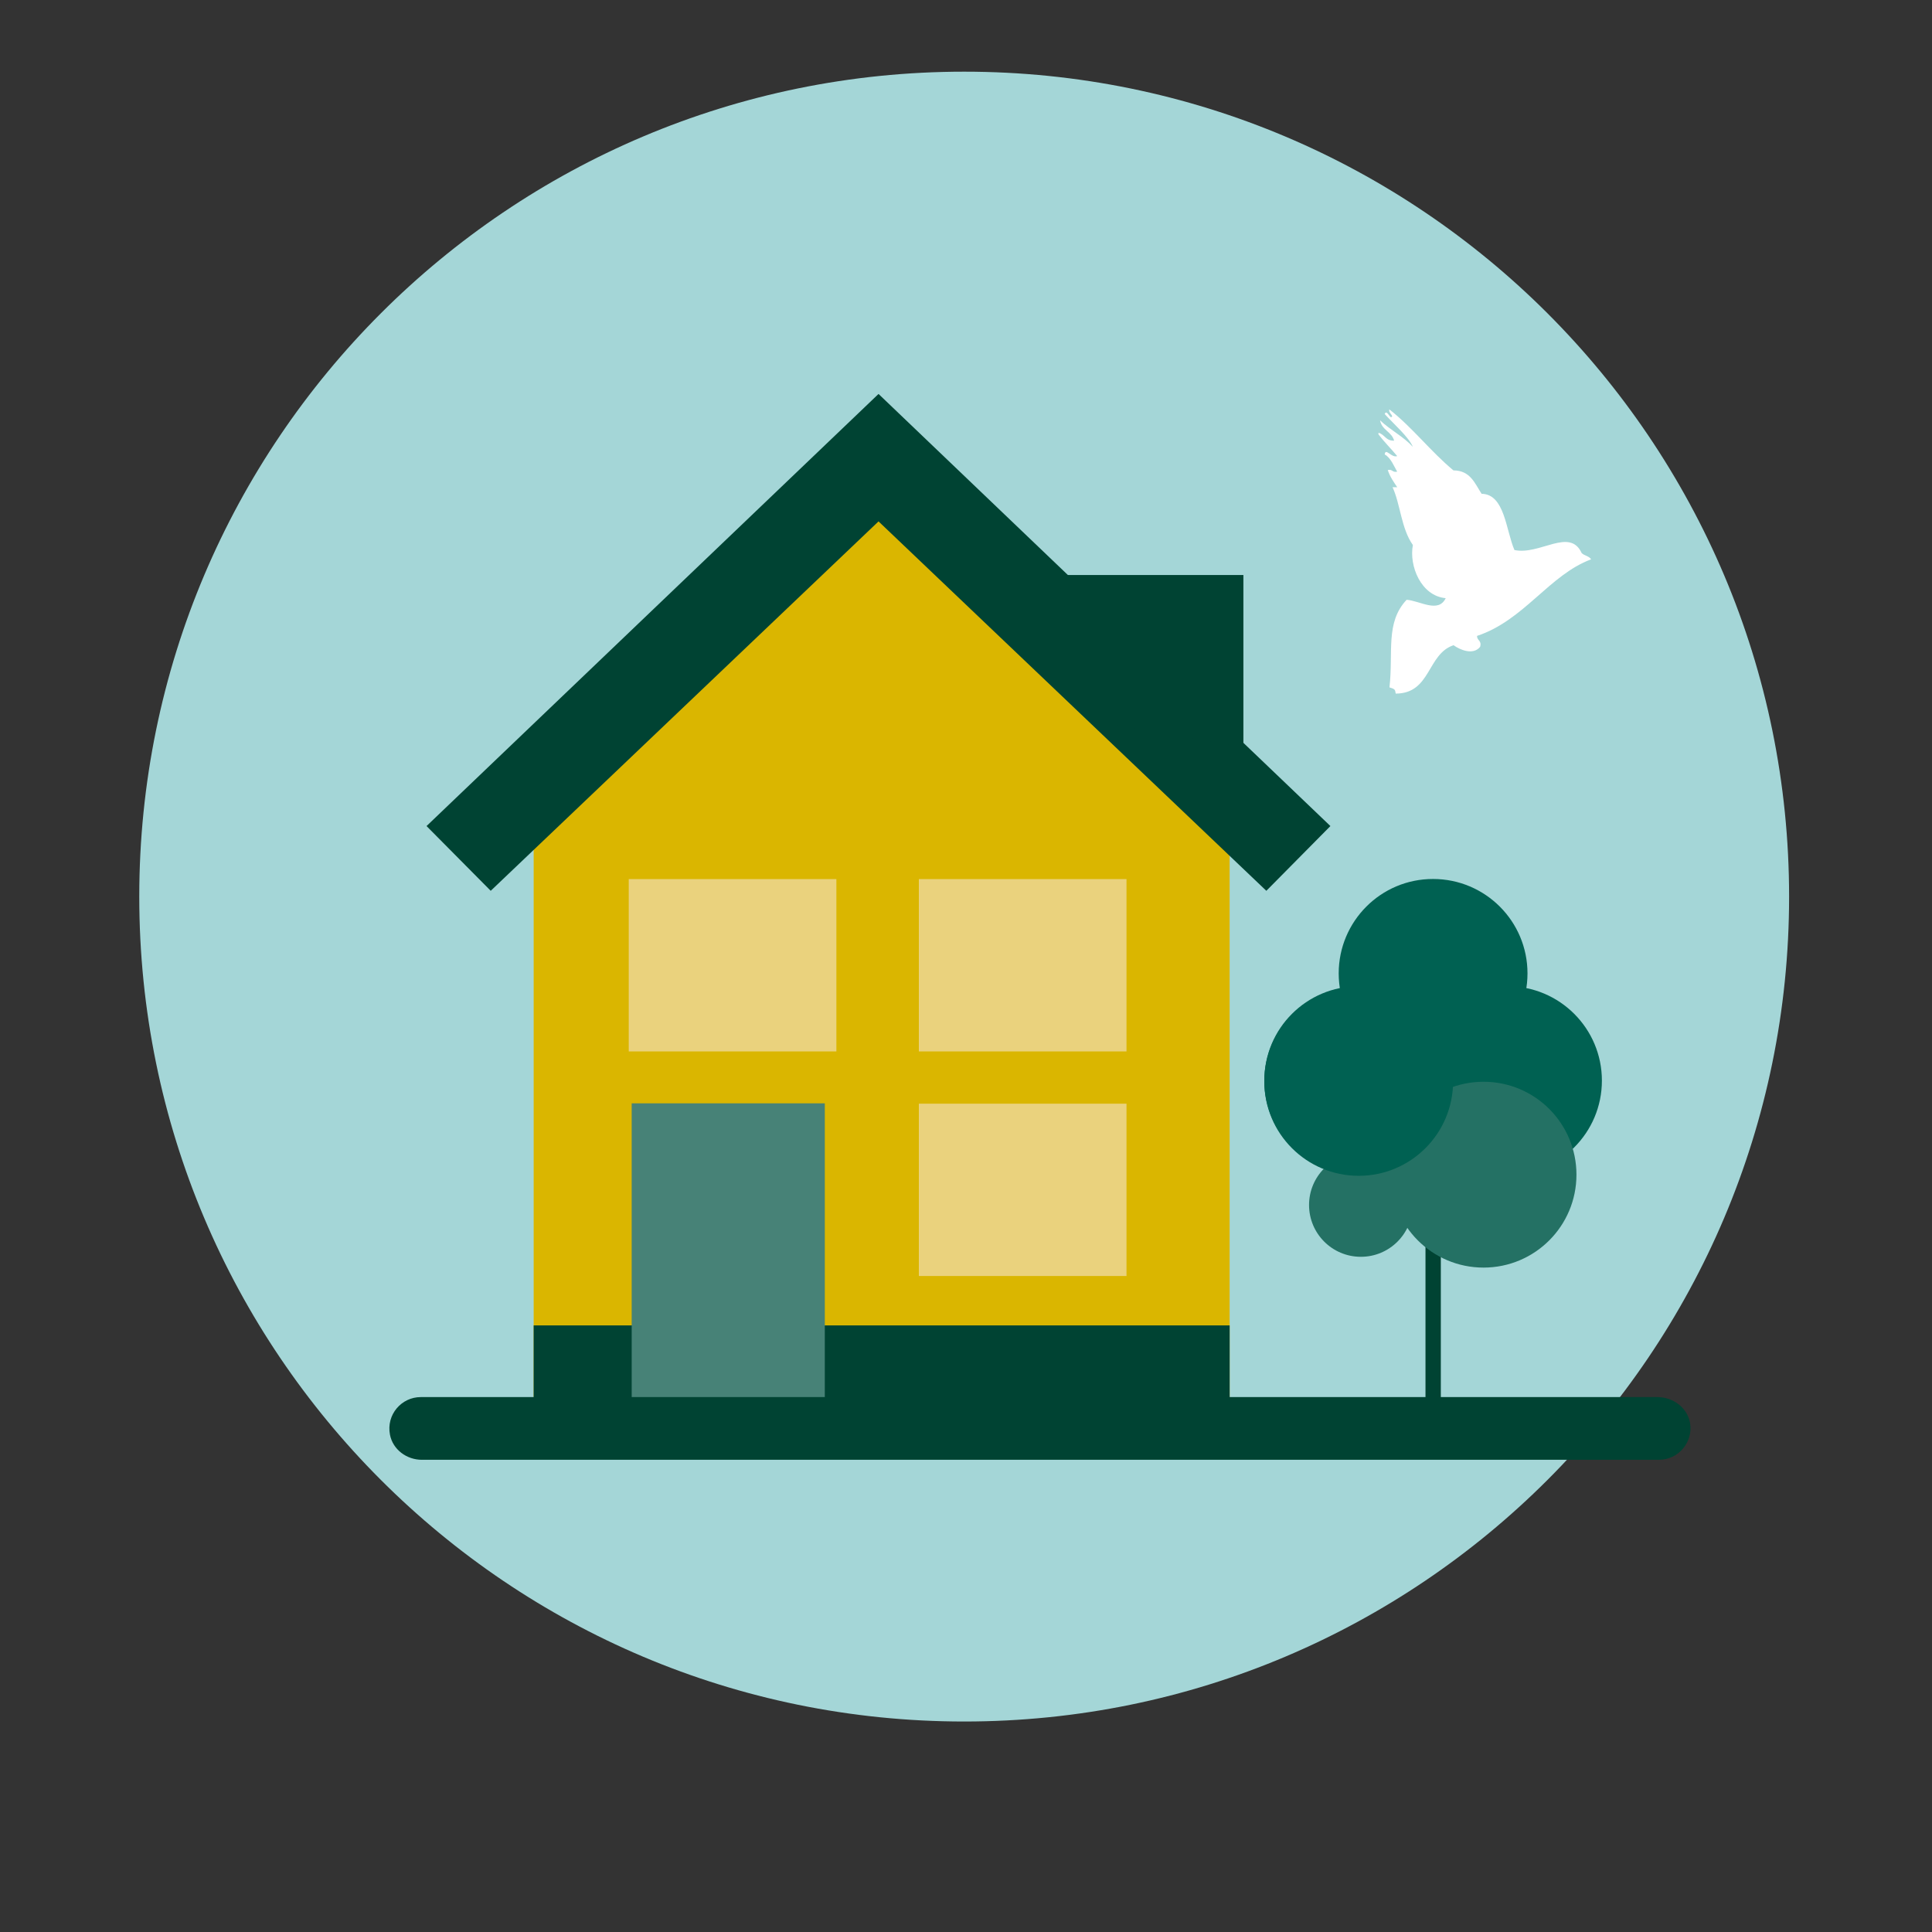 <?xml version="1.0" encoding="utf-8"?>
<!-- Generator: Adobe Illustrator 27.9.0, SVG Export Plug-In . SVG Version: 6.00 Build 0)  -->
<svg version="1.1" id="Laag_1" xmlns="http://www.w3.org/2000/svg" xmlns:xlink="http://www.w3.org/1999/xlink" x="0px" y="0px"
	 viewBox="0 0 170.08 170.08" style="enable-background:new 0 0 170.08 170.08;" xml:space="preserve">
<rect x="0" y="0" width="170.08" height="170.08" fill="#333333" stroke="none"/>
<style type="text/css">
	.st0{fill:#A4D6D7;}
	.st1{fill:#378E93;}
	.st2{fill:#DAB600;}
	.st3{fill:#004333;}
	.st4{fill:#EAD27D;}
	.st5{fill:#478277;}
	.st6{fill:#006152;}
	.st7{fill:#247164;}
	.st8{fill-rule:evenodd;clip-rule:evenodd;fill:#FFFFFF;}
</style>
<path class="st0" d="M84.88,151.55c40.11,0,72.62-32.51,72.62-72.62S124.98,6.31,84.88,6.31S12.26,38.82,12.26,78.93
	S44.77,151.55,84.88,151.55"/>
<path class="st1" d="M64.39,123.69c-0.08-0.08-0.2-0.13-0.32-0.13c-0.17,0-0.29,0.09-0.39,0.22"/>
<polygon class="st2" points="108.25,123.37 46.98,123.37 46.98,69.94 77.28,34.99 108.25,69.94 "/>
<polyline class="st3" points="77.33,34.69 37.55,72.72 43.2,78.42 77.34,45.9 111.48,78.42 117.12,72.72 77.35,34.69 "/>
<rect x="55.35" y="77.39" class="st4" width="18.28" height="15.17"/>
<rect x="80.89" y="77.39" class="st4" width="18.28" height="15.17"/>
<rect x="80.89" y="97.16" class="st4" width="18.28" height="15.17"/>
<polygon class="st3" points="109.46,65.8 96.17,63.49 93.07,50.62 109.46,50.62 "/>
<rect x="46.98" y="116.68" class="st3" width="61.27" height="6.7"/>
<rect x="55.61" y="97.13" class="st5" width="17" height="26.19"/>
<path class="st3" d="M146.05,128.51l-108.91,0c-1.34,0-2.56-0.9-2.81-2.21c-0.34-1.76,1.01-3.31,2.71-3.31l108.86,0
	c1.37,0,2.64,0.92,2.88,2.27C149.07,126.99,147.73,128.51,146.05,128.51z"/>
<rect x="125.49" y="93.28" class="st3" width="1.35" height="33.01"/>
<path class="st6" d="M117.85,85.69c0,4.59,3.72,8.31,8.31,8.31c4.59,0,8.31-3.72,8.31-8.31c0-4.59-3.72-8.31-8.31-8.31
	C121.57,77.37,117.85,81.1,117.85,85.69"/>
<path class="st6" d="M124.4,95.13c0,4.59,3.72,8.31,8.31,8.31c4.59,0,8.31-3.72,8.31-8.31c0-4.59-3.72-8.31-8.31-8.31
	C128.12,86.82,124.4,90.54,124.4,95.13"/>
<path class="st6" d="M111.3,95.13c0,4.59,3.72,8.31,8.31,8.31c4.59,0,8.31-3.72,8.31-8.31c0-4.59-3.72-8.31-8.31-8.31
	C115.02,86.82,111.3,90.54,111.3,95.13"/>
<path class="st7" d="M122.42,103.41c0,4.52,3.66,8.18,8.18,8.18c4.52,0,8.18-3.66,8.18-8.18c0-4.52-3.66-8.18-8.18-8.18
	C126.09,95.23,122.42,98.89,122.42,103.41"/>
<path class="st7" d="M115.24,106.08c0,2.52,2.04,4.56,4.56,4.56c2.52,0,4.56-2.04,4.56-4.56c0-2.52-2.04-4.56-4.56-4.56
	C117.28,101.52,115.24,103.56,115.24,106.08"/>
<path class="st6" d="M111.3,95.2c0,4.59,3.72,8.31,8.31,8.31c4.59,0,8.31-3.72,8.31-8.31s-3.72-8.31-8.31-8.31
	C115.02,86.89,111.3,90.61,111.3,95.2"/>
<path class="st8" d="M121.35,38.24c0-0.05,0-0.09,0-0.14c0.55,0.13,0.64,0.73,1.38,0.69c-0.22-0.79-1.09-0.93-1.24-1.79
	c0.89,0.85,2.06,1.43,2.89,2.34c-0.37-0.87-1.67-2-2.48-2.89c0.15-0.4,0.4,0.23,0.55,0.28c0.34-0.09-0.26-0.37-0.14-0.69
	c2.05,1.61,3.63,3.7,5.64,5.37c1.5,0.01,1.88,1.15,2.48,2.06c2.04,0.03,2.13,3.19,2.89,4.95c2.22,0.48,4.88-2.01,5.92,0.27
	c0.23,0.23,0.66,0.26,0.83,0.55c-3.69,1.37-5.9,5.37-10.04,6.74c-0.01,0.43,0.43,0.39,0.27,0.96c-0.6,0.76-1.76,0.28-2.34-0.14
	c-2.34,0.78-1.98,4.25-5.09,4.26c-0.06-0.38-0.07-0.39-0.55-0.55c0.35-3.11-0.38-5.7,1.51-7.71c1.18,0.09,2.79,1.21,3.44-0.14
	c-2.18-0.2-3.24-2.85-2.89-4.68c-1.03-1.45-1.1-3.61-1.79-5.09c0.14,0,0.27,0,0.41,0c-0.31-0.47-0.64-0.92-0.83-1.51
	c0.42-0.1,0.4,0.24,0.83,0.14c-0.23-0.36-0.56-1.24-1.1-1.51c0.07-0.64,0.59,0.33,1.1,0.14C122.47,39.51,121.87,38.92,121.35,38.24z
	"/>
</svg>
